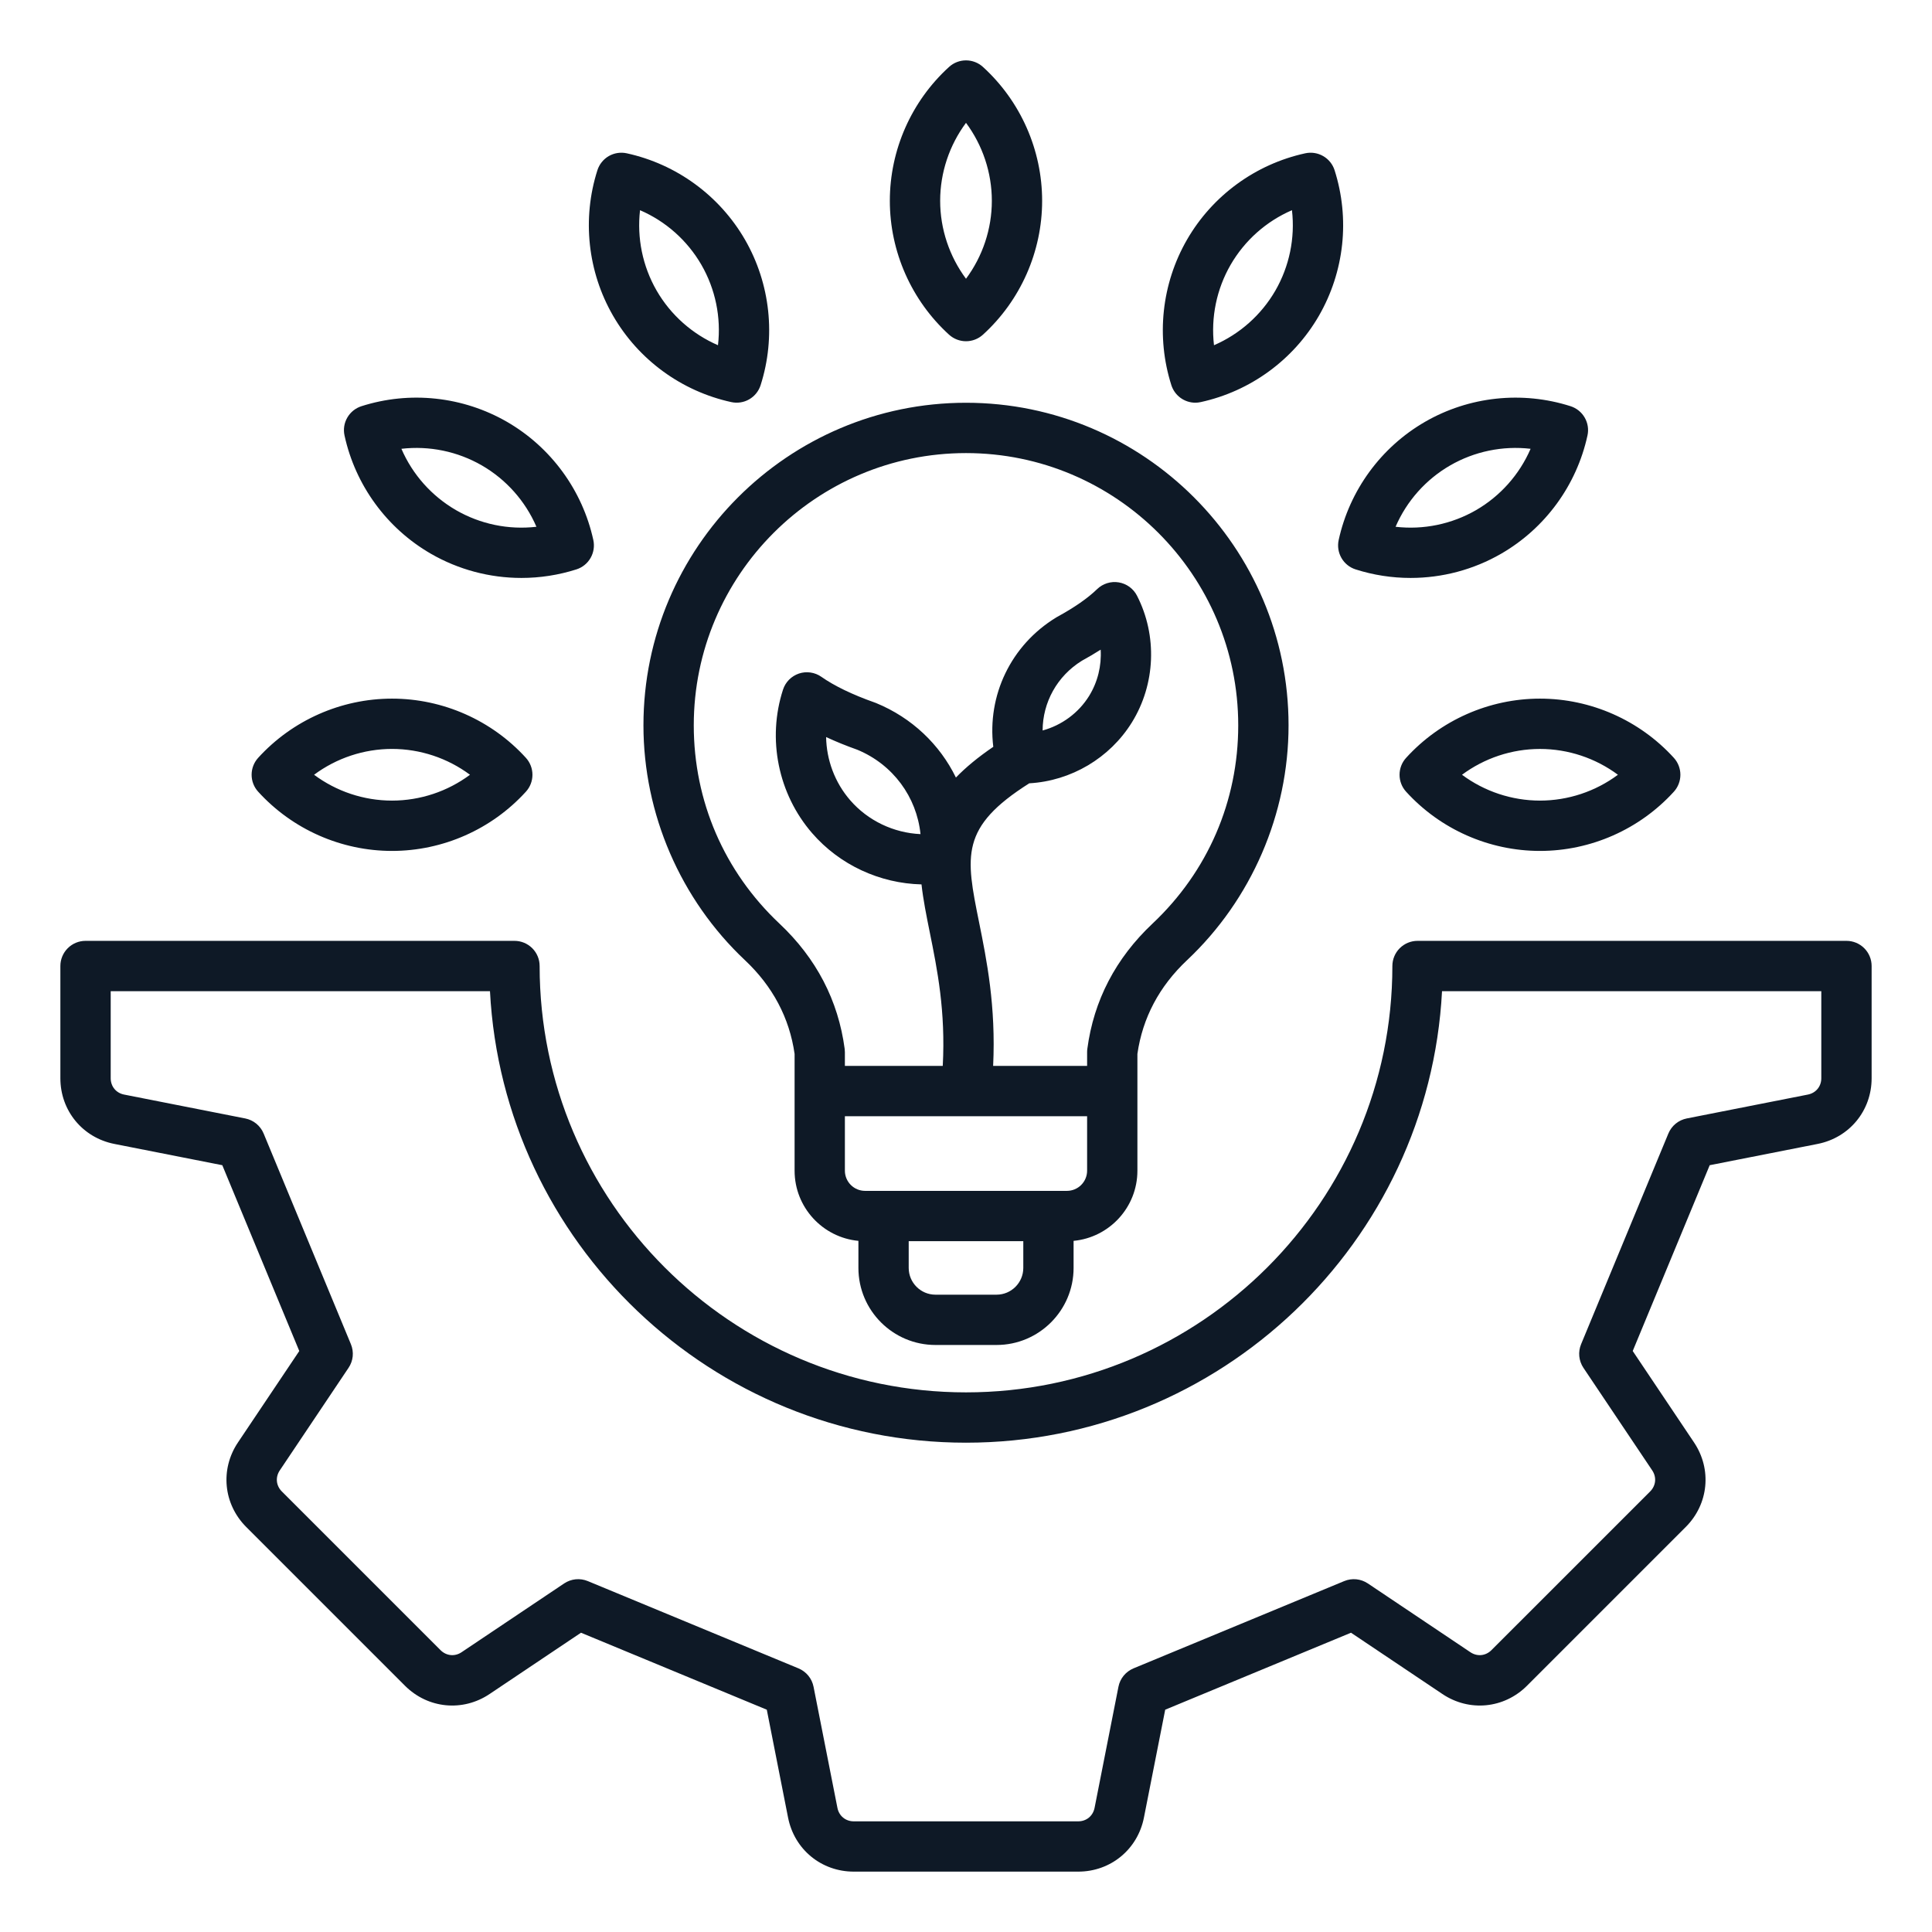 <svg width="64" height="64" viewBox="0 0 64 64" fill="none" xmlns="http://www.w3.org/2000/svg">
<path d="M61.167 31.167H46.958C46.736 31.167 46.525 31.255 46.368 31.411C46.212 31.567 46.124 31.779 46.124 32C46.124 39.788 39.788 46.124 32 46.124C24.212 46.124 17.876 39.788 17.876 32C17.876 31.779 17.788 31.567 17.632 31.411C17.476 31.255 17.264 31.167 17.043 31.167H2.833C2.612 31.167 2.4 31.255 2.244 31.411C2.088 31.567 2 31.779 2 32V35.718C2 36.792 2.735 37.686 3.788 37.894L7.364 38.599L9.914 44.754L7.884 47.781C7.286 48.672 7.399 49.825 8.157 50.584L13.416 55.843C14.175 56.601 15.328 56.714 16.219 56.116L19.246 54.086L25.401 56.636L26.106 60.212C26.314 61.265 27.208 62 28.282 62H35.718C36.791 62 37.686 61.264 37.894 60.211L38.599 56.636L44.754 54.086L47.781 56.116C48.672 56.714 49.825 56.601 50.584 55.842L55.842 50.584C56.601 49.825 56.714 48.672 56.116 47.781L54.086 44.754L56.636 38.599L60.212 37.894C61.265 37.686 62 36.792 62 35.718V32C62 31.779 61.912 31.567 61.756 31.411C61.6 31.255 61.388 31.167 61.167 31.167ZM60.333 35.718C60.333 35.989 60.155 36.206 59.889 36.259L55.876 37.05C55.741 37.077 55.615 37.136 55.509 37.223C55.403 37.31 55.32 37.422 55.267 37.549L52.376 44.528C52.323 44.655 52.303 44.793 52.316 44.929C52.33 45.066 52.377 45.197 52.453 45.311L54.732 48.709C54.883 48.934 54.855 49.214 54.664 49.406L49.405 54.664C49.214 54.855 48.934 54.883 48.709 54.732L45.311 52.453C45.197 52.377 45.066 52.33 44.929 52.316C44.793 52.303 44.655 52.323 44.528 52.376L37.548 55.267C37.422 55.32 37.31 55.403 37.223 55.509C37.136 55.615 37.076 55.741 37.05 55.876L36.259 59.889C36.206 60.155 35.989 60.334 35.718 60.334H28.281C28.011 60.334 27.793 60.155 27.741 59.889L26.95 55.876C26.923 55.741 26.864 55.615 26.777 55.509C26.69 55.403 26.578 55.32 26.451 55.267L19.472 52.376C19.345 52.323 19.207 52.303 19.07 52.316C18.934 52.33 18.803 52.377 18.689 52.453L15.29 54.732C15.066 54.883 14.786 54.855 14.594 54.664L9.336 49.406C9.144 49.214 9.117 48.934 9.268 48.709L11.546 45.311C11.623 45.197 11.67 45.066 11.684 44.93C11.697 44.793 11.677 44.655 11.624 44.528L8.733 37.549C8.68 37.422 8.597 37.31 8.491 37.223C8.385 37.136 8.259 37.077 8.124 37.05L4.111 36.259C3.845 36.207 3.667 35.989 3.667 35.718V32.834H16.231C16.666 41.155 23.572 47.791 32 47.791C40.427 47.791 47.334 41.155 47.769 32.834H60.333V35.718L60.333 35.718ZM39.322 31.808C41.459 29.797 42.685 26.961 42.685 24.027C42.685 18.135 37.892 13.342 32 13.342C26.108 13.342 21.315 18.135 21.315 24.027C21.315 26.96 22.541 29.797 24.678 31.808C25.599 32.675 26.151 33.719 26.322 34.912V38.781C26.322 39.994 27.251 40.993 28.436 41.105V42.002C28.436 43.41 29.581 44.554 30.988 44.554H33.012C34.419 44.554 35.564 43.409 35.564 42.002V41.105C36.749 40.993 37.678 39.994 37.678 38.781V34.912C37.849 33.719 38.401 32.675 39.322 31.808H39.322ZM25.82 30.595C23.99 28.872 22.982 26.539 22.982 24.027C22.982 19.054 27.027 15.009 32 15.009C36.973 15.009 41.018 19.054 41.018 24.027C41.018 26.539 40.01 28.872 38.179 30.595C36.959 31.744 36.232 33.14 36.019 34.745C36.014 34.782 36.012 34.819 36.012 34.855V35.309H32.899C32.993 33.327 32.686 31.805 32.433 30.551C31.988 28.348 31.798 27.402 34.096 25.948C35.478 25.87 36.761 25.115 37.495 23.931C38.278 22.666 38.343 21.058 37.665 19.734C37.606 19.618 37.52 19.518 37.415 19.441C37.309 19.364 37.188 19.313 37.059 19.292C36.93 19.27 36.799 19.28 36.674 19.319C36.55 19.358 36.436 19.425 36.343 19.516C36.033 19.817 35.588 20.126 35.019 20.436C35.008 20.443 34.996 20.45 34.984 20.457C33.486 21.371 32.696 23.038 32.904 24.739C32.4 25.082 31.992 25.42 31.666 25.757C31.133 24.665 30.21 23.776 29.016 23.287C29.003 23.282 28.991 23.277 28.978 23.273C28.237 23.011 27.642 22.724 27.208 22.42C27.102 22.345 26.979 22.297 26.85 22.278C26.721 22.259 26.589 22.271 26.466 22.312C26.342 22.354 26.23 22.424 26.138 22.516C26.047 22.609 25.978 22.721 25.938 22.846C25.408 24.479 25.777 26.299 26.901 27.597C27.817 28.655 29.148 29.264 30.526 29.297C30.582 29.804 30.688 30.329 30.799 30.881C31.049 32.116 31.327 33.498 31.23 35.309H27.988V34.855C27.988 34.818 27.985 34.782 27.981 34.745C27.768 33.14 27.041 31.744 25.82 30.595H25.82ZM28.161 26.506C27.654 25.92 27.379 25.174 27.366 24.416C27.683 24.564 28.029 24.704 28.402 24.837C29.582 25.327 30.366 26.4 30.493 27.631C29.606 27.591 28.752 27.189 28.161 26.506ZM34.538 24.198C34.541 23.27 35.016 22.397 35.837 21.889C36.049 21.773 36.257 21.65 36.461 21.521C36.493 22.052 36.364 22.591 36.078 23.054C35.727 23.62 35.169 24.026 34.538 24.198ZM33.012 42.888H30.988C30.5 42.888 30.102 42.49 30.102 42.002V41.116H33.898V42.002C33.898 42.491 33.5 42.888 33.012 42.888ZM36.012 38.781C36.012 38.958 35.941 39.128 35.816 39.253C35.69 39.379 35.52 39.449 35.343 39.449H28.657C28.48 39.449 28.31 39.379 28.184 39.253C28.059 39.128 27.988 38.958 27.988 38.781V36.976H36.012V38.781ZM46.579 25.105C46.439 25.258 46.362 25.458 46.362 25.665C46.362 25.873 46.439 26.073 46.579 26.226C47.713 27.473 49.329 28.188 51.014 28.188C52.698 28.188 54.314 27.473 55.449 26.226C55.588 26.073 55.665 25.873 55.665 25.665C55.665 25.458 55.588 25.258 55.449 25.105C54.314 23.858 52.698 23.143 51.014 23.143C49.329 23.143 47.713 23.858 46.579 25.105ZM51.014 26.521C50.083 26.52 49.178 26.22 48.431 25.665C49.172 25.115 50.078 24.81 51.014 24.81C51.949 24.81 52.855 25.115 53.596 25.665C52.849 26.22 51.944 26.52 51.014 26.521ZM44.906 18.862C45.495 19.05 46.109 19.145 46.727 19.145C47.771 19.145 48.808 18.874 49.727 18.343C51.186 17.501 52.228 16.074 52.587 14.427C52.632 14.224 52.599 14.012 52.495 13.833C52.391 13.653 52.224 13.519 52.027 13.456C50.421 12.943 48.664 13.132 47.205 13.974C45.746 14.816 44.704 16.244 44.345 17.89C44.301 18.093 44.334 18.305 44.438 18.485C44.541 18.664 44.708 18.799 44.906 18.862ZM48.038 15.418C48.844 14.953 49.779 14.76 50.703 14.867C50.333 15.721 49.699 16.434 48.894 16.9C48.088 17.364 47.154 17.557 46.23 17.45C46.599 16.596 47.233 15.883 48.038 15.418ZM39.597 13.34C39.656 13.34 39.715 13.333 39.775 13.32C41.422 12.961 42.849 11.919 43.691 10.46C44.108 9.737 44.369 8.934 44.459 8.104C44.548 7.274 44.463 6.434 44.21 5.639C44.147 5.441 44.012 5.274 43.833 5.171C43.653 5.067 43.441 5.034 43.239 5.078C41.592 5.437 40.164 6.479 39.322 7.938C38.48 9.397 38.291 11.154 38.803 12.76C38.857 12.928 38.963 13.075 39.105 13.179C39.248 13.283 39.42 13.34 39.597 13.34L39.597 13.34ZM40.766 8.771C41.232 7.966 41.944 7.332 42.798 6.963C42.905 7.887 42.712 8.821 42.248 9.627C41.782 10.432 41.069 11.066 40.215 11.436C40.108 10.512 40.301 9.577 40.766 8.771H40.766ZM31.439 11.087C31.598 11.231 31.799 11.304 32 11.304C32.201 11.304 32.402 11.231 32.561 11.087C33.807 9.953 34.522 8.336 34.522 6.652C34.522 4.967 33.807 3.351 32.561 2.217C32.407 2.077 32.207 2 32 2C31.793 2 31.593 2.077 31.439 2.217C30.192 3.351 29.477 4.967 29.477 6.652C29.477 8.336 30.193 9.953 31.439 11.087ZM32 4.069C32.55 4.81 32.856 5.717 32.856 6.652C32.856 7.587 32.55 8.493 32 9.234C31.45 8.493 31.144 7.587 31.144 6.652C31.144 5.717 31.45 4.81 32 4.069ZM24.225 13.32C24.428 13.364 24.639 13.332 24.819 13.228C24.999 13.124 25.133 12.957 25.196 12.76C25.709 11.154 25.52 9.397 24.678 7.938C23.835 6.479 22.408 5.437 20.761 5.078C20.559 5.034 20.347 5.067 20.167 5.17C19.988 5.274 19.853 5.441 19.79 5.639C19.277 7.244 19.466 9.002 20.309 10.46C21.151 11.919 22.578 12.961 24.225 13.32H24.225ZM21.202 6.963C22.056 7.332 22.768 7.966 23.234 8.771C23.699 9.577 23.892 10.512 23.784 11.436C22.937 11.069 22.22 10.437 21.752 9.627C21.285 8.817 21.096 7.88 21.202 6.963H21.202ZM14.273 18.343C15.185 18.869 16.22 19.145 17.273 19.145C17.885 19.145 18.5 19.051 19.094 18.862C19.292 18.799 19.459 18.664 19.562 18.485C19.666 18.305 19.699 18.093 19.655 17.89C19.296 16.244 18.253 14.816 16.795 13.974C16.071 13.557 15.269 13.296 14.439 13.207C13.609 13.117 12.769 13.202 11.973 13.456C11.776 13.519 11.609 13.653 11.505 13.833C11.401 14.012 11.368 14.224 11.413 14.427C11.771 16.073 12.814 17.501 14.273 18.343ZM15.961 15.417C16.767 15.883 17.401 16.596 17.77 17.45C16.846 17.557 15.912 17.364 15.106 16.899C14.301 16.433 13.666 15.721 13.297 14.867C14.221 14.76 15.155 14.953 15.961 15.417ZM12.986 28.188C14.671 28.188 16.287 27.473 17.421 26.226C17.561 26.073 17.638 25.873 17.638 25.665C17.638 25.458 17.561 25.258 17.421 25.104C16.287 23.858 14.671 23.143 12.986 23.143C11.302 23.143 9.686 23.858 8.552 25.104C8.412 25.258 8.335 25.458 8.335 25.665C8.335 25.873 8.412 26.073 8.552 26.226C9.686 27.473 11.302 28.188 12.986 28.188ZM12.986 24.809C13.917 24.81 14.822 25.11 15.569 25.665C14.828 26.216 13.921 26.521 12.986 26.521C12.051 26.521 11.145 26.216 10.404 25.665C11.151 25.11 12.056 24.81 12.986 24.809Z" fill="#0E1926"/>
</svg>
